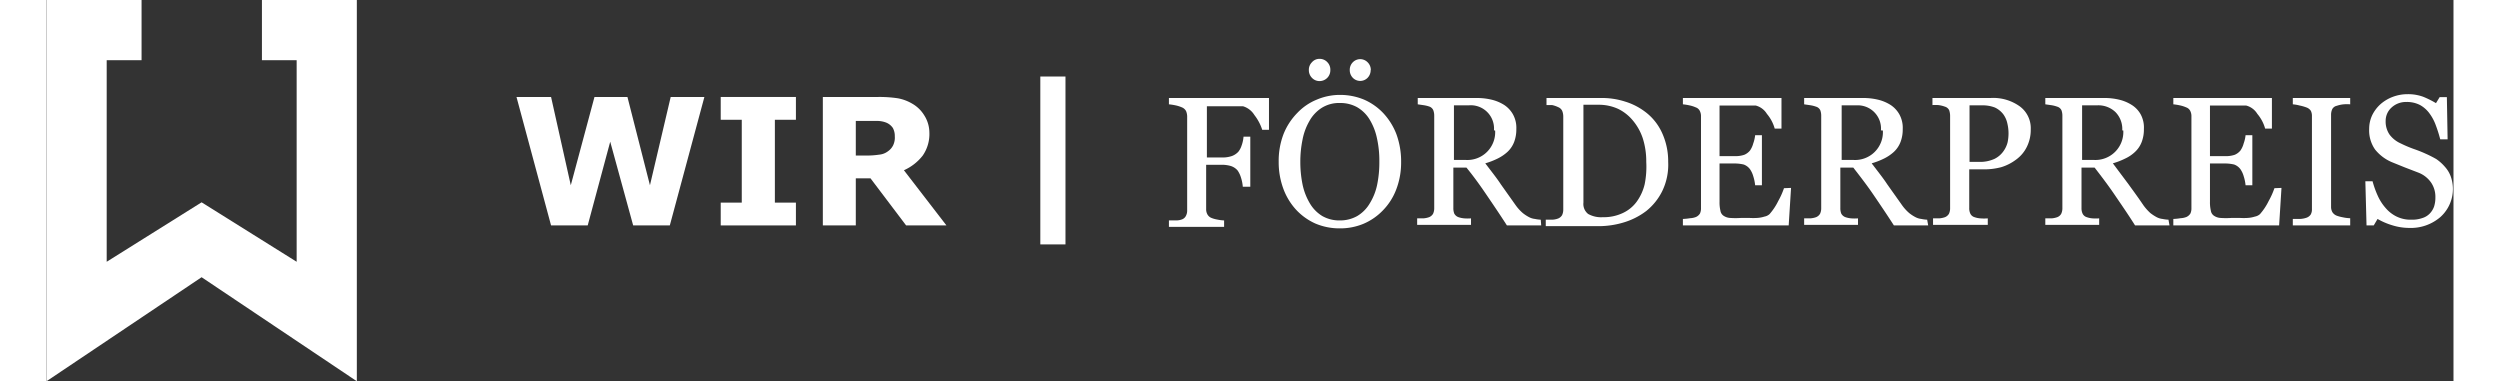 <?xml version="1.0" encoding="UTF-8"?>
<svg width="400px" height="61px" xmlns="http://www.w3.org/2000/svg" viewBox="0 0 163.58 25.91">
  <rect x="0" y="0" width="163.58" height="25.91" fill="#333333" stroke="none"/>
  <defs>
    <style>
      .cls-1 {
        fill: #fff;
      }
    </style>
  </defs>
  <g id="Ebene_2" data-name="Ebene 2">
    <g id="Ebene_1-2" data-name="Ebene 1">
      <g id="Logo_Förderpreis_Klein" data-name="Logo Förderpreis Klein">
        <g>
          <path class="cls-1" d="M44.71,6.59l-2.35,8.73H39.87L38.31,9.63l-1.53,5.69H34.29L31.94,6.59h2.35l1.34,6,1.61-6h2.24l1.53,6,1.41-6Z"></path>
          <path class="cls-1" d="M50.93,15.32H45.82V13.77h1.43V8.14H45.82V6.59h5.11V8.14H49.5v5.63h1.43Z"></path>
          <path class="cls-1" d="M61.16,15.32H58.42L56,12.12H55v3.2H52.76V6.59h3.77a8.42,8.42,0,0,1,1.33.09,3,3,0,0,1,1,.38,2.27,2.27,0,0,1,.78.76A2.2,2.2,0,0,1,60,9a2.56,2.56,0,0,1-.45,1.57,3.33,3.33,0,0,1-1.28,1ZM57.65,9.26a1.13,1.13,0,0,0-.13-.56,1,1,0,0,0-.46-.37,1.72,1.72,0,0,0-.54-.11c-.2,0-.44,0-.71,0H55v2.35h.69a5.62,5.62,0,0,0,.9-.06,1.16,1.16,0,0,0,.61-.24,1.06,1.06,0,0,0,.34-.4A1.22,1.22,0,0,0,57.65,9.26Z"></path>
          <path class="cls-1" d="M69.25,16.61H67.54V5.2h1.71Z"></path>
          <path class="cls-1" d="M83.08,8.82h-.46a3.26,3.26,0,0,0-.53-1,1.37,1.37,0,0,0-.78-.6l-.45,0h-2v3.48h1a1.91,1.91,0,0,0,.71-.1,1.13,1.13,0,0,0,.43-.29,1.34,1.34,0,0,0,.22-.42,2.28,2.28,0,0,0,.13-.6h.46v3.4H81.3a2.61,2.61,0,0,0-.12-.61,1.73,1.73,0,0,0-.23-.49,1,1,0,0,0-.47-.31,2.16,2.16,0,0,0-.67-.08h-1v3a.73.73,0,0,0,.08.36.54.54,0,0,0,.28.25,1.81,1.81,0,0,0,.39.11,2.7,2.7,0,0,0,.47.06v.44H76.28v-.44c.13,0,.29,0,.49,0a1.13,1.13,0,0,0,.4-.07.49.49,0,0,0,.26-.23.76.76,0,0,0,.09-.38V7.91a1,1,0,0,0-.07-.35.55.55,0,0,0-.28-.26,2.29,2.29,0,0,0-.44-.14,3.91,3.91,0,0,0-.45-.07V6.66h6.8Z"></path>
          <path class="cls-1" d="M90.84,7.68a4.4,4.4,0,0,1,.9,1.44A5.37,5.37,0,0,1,92.06,11a5.1,5.1,0,0,1-.33,1.87,4.12,4.12,0,0,1-.91,1.43,4,4,0,0,1-1.32.91,4.11,4.11,0,0,1-1.6.31,4.18,4.18,0,0,1-1.67-.33,4.05,4.05,0,0,1-1.32-.95,4.33,4.33,0,0,1-.86-1.43A5.18,5.18,0,0,1,83.74,11a5.06,5.06,0,0,1,.33-1.89A4.32,4.32,0,0,1,85,7.68a3.8,3.8,0,0,1,1.33-.91,4,4,0,0,1,1.59-.32,4.22,4.22,0,0,1,1.62.32A4,4,0,0,1,90.84,7.68Zm-.91,6.14a3.91,3.91,0,0,0,.5-1.26A7.44,7.44,0,0,0,90.58,11a7,7,0,0,0-.17-1.64,4,4,0,0,0-.51-1.27,2.41,2.41,0,0,0-.84-.81A2.35,2.35,0,0,0,87.9,7a2.21,2.21,0,0,0-1.25.34,2.49,2.49,0,0,0-.83.9,4,4,0,0,0-.46,1.25A7.46,7.46,0,0,0,85.21,11a7.61,7.61,0,0,0,.16,1.58,4.15,4.15,0,0,0,.5,1.26,2.47,2.47,0,0,0,.83.84,2.32,2.32,0,0,0,1.2.3,2.35,2.35,0,0,0,1.18-.3A2.42,2.42,0,0,0,89.93,13.82ZM87.25,4.76a.73.73,0,0,1-.72.75A.7.7,0,0,1,86,5.29a.74.74,0,0,1-.21-.53A.72.72,0,0,1,86,4.23.67.67,0,0,1,86.53,4a.7.7,0,0,1,.51.22A.72.72,0,0,1,87.25,4.76Zm2.74,0a.74.74,0,0,1-.21.53.7.7,0,0,1-1,0,.74.74,0,0,1-.21-.53.72.72,0,0,1,.21-.53.7.7,0,0,1,1,0A.72.72,0,0,1,90,4.76Z"></path>
          <path class="cls-1" d="M101.58,15.32H99.25c-.52-.81-1-1.51-1.4-2.1S97,12,96.5,11.39h-.89v2.75a1,1,0,0,0,.06.37.52.52,0,0,0,.29.25,1.6,1.6,0,0,0,.39.08,2.77,2.77,0,0,0,.46,0v.44H93.15v-.44l.42,0a1.49,1.49,0,0,0,.39-.08.56.56,0,0,0,.27-.23.87.87,0,0,0,.08-.39V7.88a1.08,1.08,0,0,0-.06-.38A.46.46,0,0,0,94,7.25a2.1,2.1,0,0,0-.4-.1l-.41-.06V6.66h4a4.28,4.28,0,0,1,1,.11,2.8,2.8,0,0,1,.87.36,1.84,1.84,0,0,1,.6.64,1.88,1.88,0,0,1,.23,1,2.39,2.39,0,0,1-.15.88,1.8,1.8,0,0,1-.45.67,2.84,2.84,0,0,1-.66.45,5,5,0,0,1-.85.33c.43.57.78,1,1.06,1.43l1,1.41a3,3,0,0,0,.49.54,2.62,2.62,0,0,0,.43.28,1.11,1.11,0,0,0,.4.12,2.18,2.18,0,0,0,.39.05ZM98.37,8.86a1.58,1.58,0,0,0-1.72-1.7h-1v3.71h.8a1.89,1.89,0,0,0,2-2Z"></path>
          <path class="cls-1" d="M110.21,11A4.11,4.11,0,0,1,109.8,13a4,4,0,0,1-1.08,1.34,4.79,4.79,0,0,1-1.51.77,5.89,5.89,0,0,1-1.73.26h-3.59v-.44l.46,0a1.3,1.3,0,0,0,.38-.08.56.56,0,0,0,.27-.23.89.89,0,0,0,.08-.38V7.91a1.06,1.06,0,0,0-.07-.37.51.51,0,0,0-.28-.26,1.8,1.8,0,0,0-.41-.14l-.38,0V6.66h3.79a5.1,5.1,0,0,1,1.54.24,4.34,4.34,0,0,1,1.31.65A3.7,3.7,0,0,1,109.78,9,4.61,4.61,0,0,1,110.21,11Zm-1.49,0a5.15,5.15,0,0,0-.23-1.58,3.68,3.68,0,0,0-.68-1.23,3,3,0,0,0-1-.79,3.15,3.15,0,0,0-1.36-.28h-1v6.65a.86.86,0,0,0,.32.77,1.79,1.79,0,0,0,1,.22,3,3,0,0,0,1.35-.28,2.43,2.43,0,0,0,.94-.76,3.34,3.34,0,0,0,.55-1.19A6.05,6.05,0,0,0,108.72,11Z"></path>
          <path class="cls-1" d="M118.56,12.77l-.16,2.55h-7.19v-.44a3.83,3.83,0,0,0,.49-.05,1.31,1.31,0,0,0,.39-.08.61.61,0,0,0,.28-.24.82.82,0,0,0,.07-.37V7.91a.78.78,0,0,0-.07-.35.48.48,0,0,0-.28-.26,2.08,2.08,0,0,0-.44-.14,3.5,3.5,0,0,0-.44-.07V6.66h6.7V8.74h-.46a2.65,2.65,0,0,0-.53-1,1.26,1.26,0,0,0-.77-.57l-.45,0h-2v3.44h1a1.87,1.87,0,0,0,.68-.09,1,1,0,0,0,.39-.29,1.53,1.53,0,0,0,.22-.48,2.38,2.38,0,0,0,.13-.56h.46v3.4h-.46a3,3,0,0,0-.13-.62,1.59,1.59,0,0,0-.22-.47.92.92,0,0,0-.43-.32,2.7,2.7,0,0,0-.64-.07h-1v2.6a2.44,2.44,0,0,0,.06.61.5.5,0,0,0,.21.34.88.88,0,0,0,.43.15,5.39,5.39,0,0,0,.78,0h.54a4.22,4.22,0,0,0,.55,0,2,2,0,0,0,.48-.09.71.71,0,0,0,.35-.17,4,4,0,0,0,.59-.89,5.18,5.18,0,0,0,.39-.87Z"></path>
          <path class="cls-1" d="M127.88,15.32h-2.33c-.52-.81-1-1.51-1.4-2.1s-.87-1.2-1.36-1.83h-.88v2.75a1,1,0,0,0,.06.37.52.52,0,0,0,.29.25,1.6,1.6,0,0,0,.39.08,2.77,2.77,0,0,0,.46,0v.44h-3.66v-.44l.42,0a1.49,1.49,0,0,0,.39-.08.56.56,0,0,0,.27-.23.87.87,0,0,0,.08-.39V7.88a1.08,1.08,0,0,0-.06-.38.46.46,0,0,0-.29-.25,2.1,2.1,0,0,0-.4-.1l-.41-.06V6.66h4a4.28,4.28,0,0,1,1,.11,2.8,2.8,0,0,1,.87.36,1.84,1.84,0,0,1,.6.64,1.88,1.88,0,0,1,.23,1,2.39,2.39,0,0,1-.15.88,1.8,1.8,0,0,1-.45.67,2.84,2.84,0,0,1-.66.45,5,5,0,0,1-.85.33c.43.57.78,1,1.06,1.43l1,1.41a3,3,0,0,0,.49.54,2.62,2.62,0,0,0,.43.28,1.11,1.11,0,0,0,.4.12,2.18,2.18,0,0,0,.39.05Zm-3.21-6.46A1.58,1.58,0,0,0,123,7.16h-1v3.71h.8a1.89,1.89,0,0,0,2-2Z"></path>
          <path class="cls-1" d="M134.85,8.79a2.59,2.59,0,0,1-.27,1.2,2.35,2.35,0,0,1-.73.86,3.26,3.26,0,0,1-1,.51,4.54,4.54,0,0,1-1.18.15h-1v2.63a.84.84,0,0,0,.07.37.46.46,0,0,0,.29.25,1.49,1.49,0,0,0,.39.08,3.08,3.08,0,0,0,.51,0v.44h-3.72v-.44l.42,0a1.49,1.49,0,0,0,.39-.08.56.56,0,0,0,.27-.23.87.87,0,0,0,.08-.39V7.89a1.23,1.23,0,0,0-.06-.39.46.46,0,0,0-.29-.25,1.92,1.92,0,0,0-.46-.11,3.47,3.47,0,0,0-.39,0V6.66h3.95a3.09,3.09,0,0,1,2,.58A1.84,1.84,0,0,1,134.85,8.79ZM133,10.27a1.76,1.76,0,0,0,.28-.61,3.06,3.06,0,0,0,.06-.56,2.92,2.92,0,0,0-.08-.71,1.64,1.64,0,0,0-.28-.63,1.55,1.55,0,0,0-.56-.45,2.26,2.26,0,0,0-.87-.15h-.86V11h.62a2.35,2.35,0,0,0,1.07-.2A1.61,1.61,0,0,0,133,10.27Z"></path>
          <path class="cls-1" d="M144.28,15.32h-2.34c-.51-.81-1-1.51-1.4-2.1s-.86-1.2-1.35-1.83h-.89v2.75a.84.84,0,0,0,.07.37.46.46,0,0,0,.29.25,1.49,1.49,0,0,0,.38.08,2.85,2.85,0,0,0,.46,0v.44h-3.66v-.44l.43,0a1.49,1.49,0,0,0,.38-.08.52.52,0,0,0,.27-.23.87.87,0,0,0,.08-.39V7.88a1.08,1.08,0,0,0-.06-.38.46.46,0,0,0-.29-.25,2.18,2.18,0,0,0-.39-.1l-.42-.06V6.66h4a4.23,4.23,0,0,1,1,.11,2.8,2.8,0,0,1,.87.36,1.78,1.78,0,0,1,.61.64,1.88,1.88,0,0,1,.22,1,2.39,2.39,0,0,1-.15.88,1.8,1.8,0,0,1-.45.67,2.48,2.48,0,0,1-.66.45,5,5,0,0,1-.85.33l1.07,1.43c.28.39.63.86,1,1.41a3.45,3.45,0,0,0,.48.54,3.13,3.13,0,0,0,.43.28,1.11,1.11,0,0,0,.4.12,2.28,2.28,0,0,0,.4.05Zm-3.21-6.46a1.65,1.65,0,0,0-.46-1.24,1.68,1.68,0,0,0-1.27-.46h-1v3.71h.8a1.9,1.9,0,0,0,2-2Z"></path>
          <path class="cls-1" d="M151.89,12.77l-.16,2.55h-7.19v-.44a3.83,3.83,0,0,0,.49-.05,1.31,1.31,0,0,0,.39-.08.61.61,0,0,0,.28-.24.82.82,0,0,0,.07-.37V7.91a.78.78,0,0,0-.07-.35.48.48,0,0,0-.28-.26,2.08,2.08,0,0,0-.44-.14,3.5,3.5,0,0,0-.44-.07V6.66h6.7V8.74h-.46a2.65,2.65,0,0,0-.53-1,1.26,1.26,0,0,0-.77-.57l-.45,0h-2v3.44h1a1.87,1.87,0,0,0,.68-.09,1,1,0,0,0,.39-.29,1.53,1.53,0,0,0,.22-.48,2.38,2.38,0,0,0,.13-.56h.46v3.4h-.46a3,3,0,0,0-.13-.62,1.59,1.59,0,0,0-.22-.47.92.92,0,0,0-.43-.32,2.7,2.7,0,0,0-.64-.07h-1v2.6a2.44,2.44,0,0,0,.06.61.5.5,0,0,0,.21.34.88.88,0,0,0,.43.15,5.39,5.39,0,0,0,.78,0h.54a4.22,4.22,0,0,0,.55,0,2,2,0,0,0,.48-.09.71.71,0,0,0,.35-.17,4,4,0,0,0,.59-.89,5.18,5.18,0,0,0,.39-.87Z"></path>
          <path class="cls-1" d="M156.56,15.32h-3.9v-.44l.48,0a1.57,1.57,0,0,0,.44-.08.59.59,0,0,0,.29-.21.69.69,0,0,0,.09-.38V7.9a.8.8,0,0,0-.07-.36.58.58,0,0,0-.31-.24,2.92,2.92,0,0,0-.46-.13,2.62,2.62,0,0,0-.46-.08V6.66h3.9v.43a2.92,2.92,0,0,0-.45,0,2,2,0,0,0-.46.1.45.45,0,0,0-.31.23.91.91,0,0,0-.08.37v6.27a.74.74,0,0,0,.09.36.62.62,0,0,0,.3.24,2.42,2.42,0,0,0,.42.11,2.49,2.49,0,0,0,.49.06Z"></path>
          <path class="cls-1" d="M163,11.34a2,2,0,0,1,.4.67,2.56,2.56,0,0,1-.71,2.74,3.07,3.07,0,0,1-2.11.74,3.9,3.9,0,0,1-1.16-.18,4.63,4.63,0,0,1-1-.43l-.26.44h-.49l-.08-3h.49a6.37,6.37,0,0,0,.36,1,3.28,3.28,0,0,0,.54.83,2.3,2.3,0,0,0,.74.57,2.17,2.17,0,0,0,1,.21,2.1,2.1,0,0,0,.74-.11,1.19,1.19,0,0,0,.51-.31,1.33,1.33,0,0,0,.29-.47,2,2,0,0,0,.09-.63,1.72,1.72,0,0,0-.29-1,1.88,1.88,0,0,0-.87-.68l-.91-.35-.89-.36a2.91,2.91,0,0,1-1.14-.86,2.26,2.26,0,0,1-.4-1.4,2.17,2.17,0,0,1,.2-.92,2.45,2.45,0,0,1,.57-.76,2.71,2.71,0,0,1,.84-.5,2.87,2.87,0,0,1,1-.18,3,3,0,0,1,1.07.18,6.27,6.27,0,0,1,.86.43l.25-.41h.49l.05,2.87h-.5a9.56,9.56,0,0,0-.3-.95,3.13,3.13,0,0,0-.43-.81,2,2,0,0,0-.64-.57,1.94,1.94,0,0,0-.93-.21,1.44,1.44,0,0,0-1,.37,1.21,1.21,0,0,0-.41.91,1.57,1.57,0,0,0,.26.93,1.92,1.92,0,0,0,.77.61,8.1,8.1,0,0,0,.87.37c.29.1.57.21.83.33a7.86,7.86,0,0,1,.71.36A3,3,0,0,1,163,11.34Z"></path>
        </g>
        <polygon class="cls-1" points="14.64 0 14.64 4.09 17 4.09 17 17.79 10.54 13.75 4.09 17.79 4.09 4.09 6.46 4.09 6.46 0 0 0 0 25.91 10.54 18.84 21.09 25.91 21.09 0 14.64 0"></polygon>
      </g>
    </g>
  </g>
</svg>
